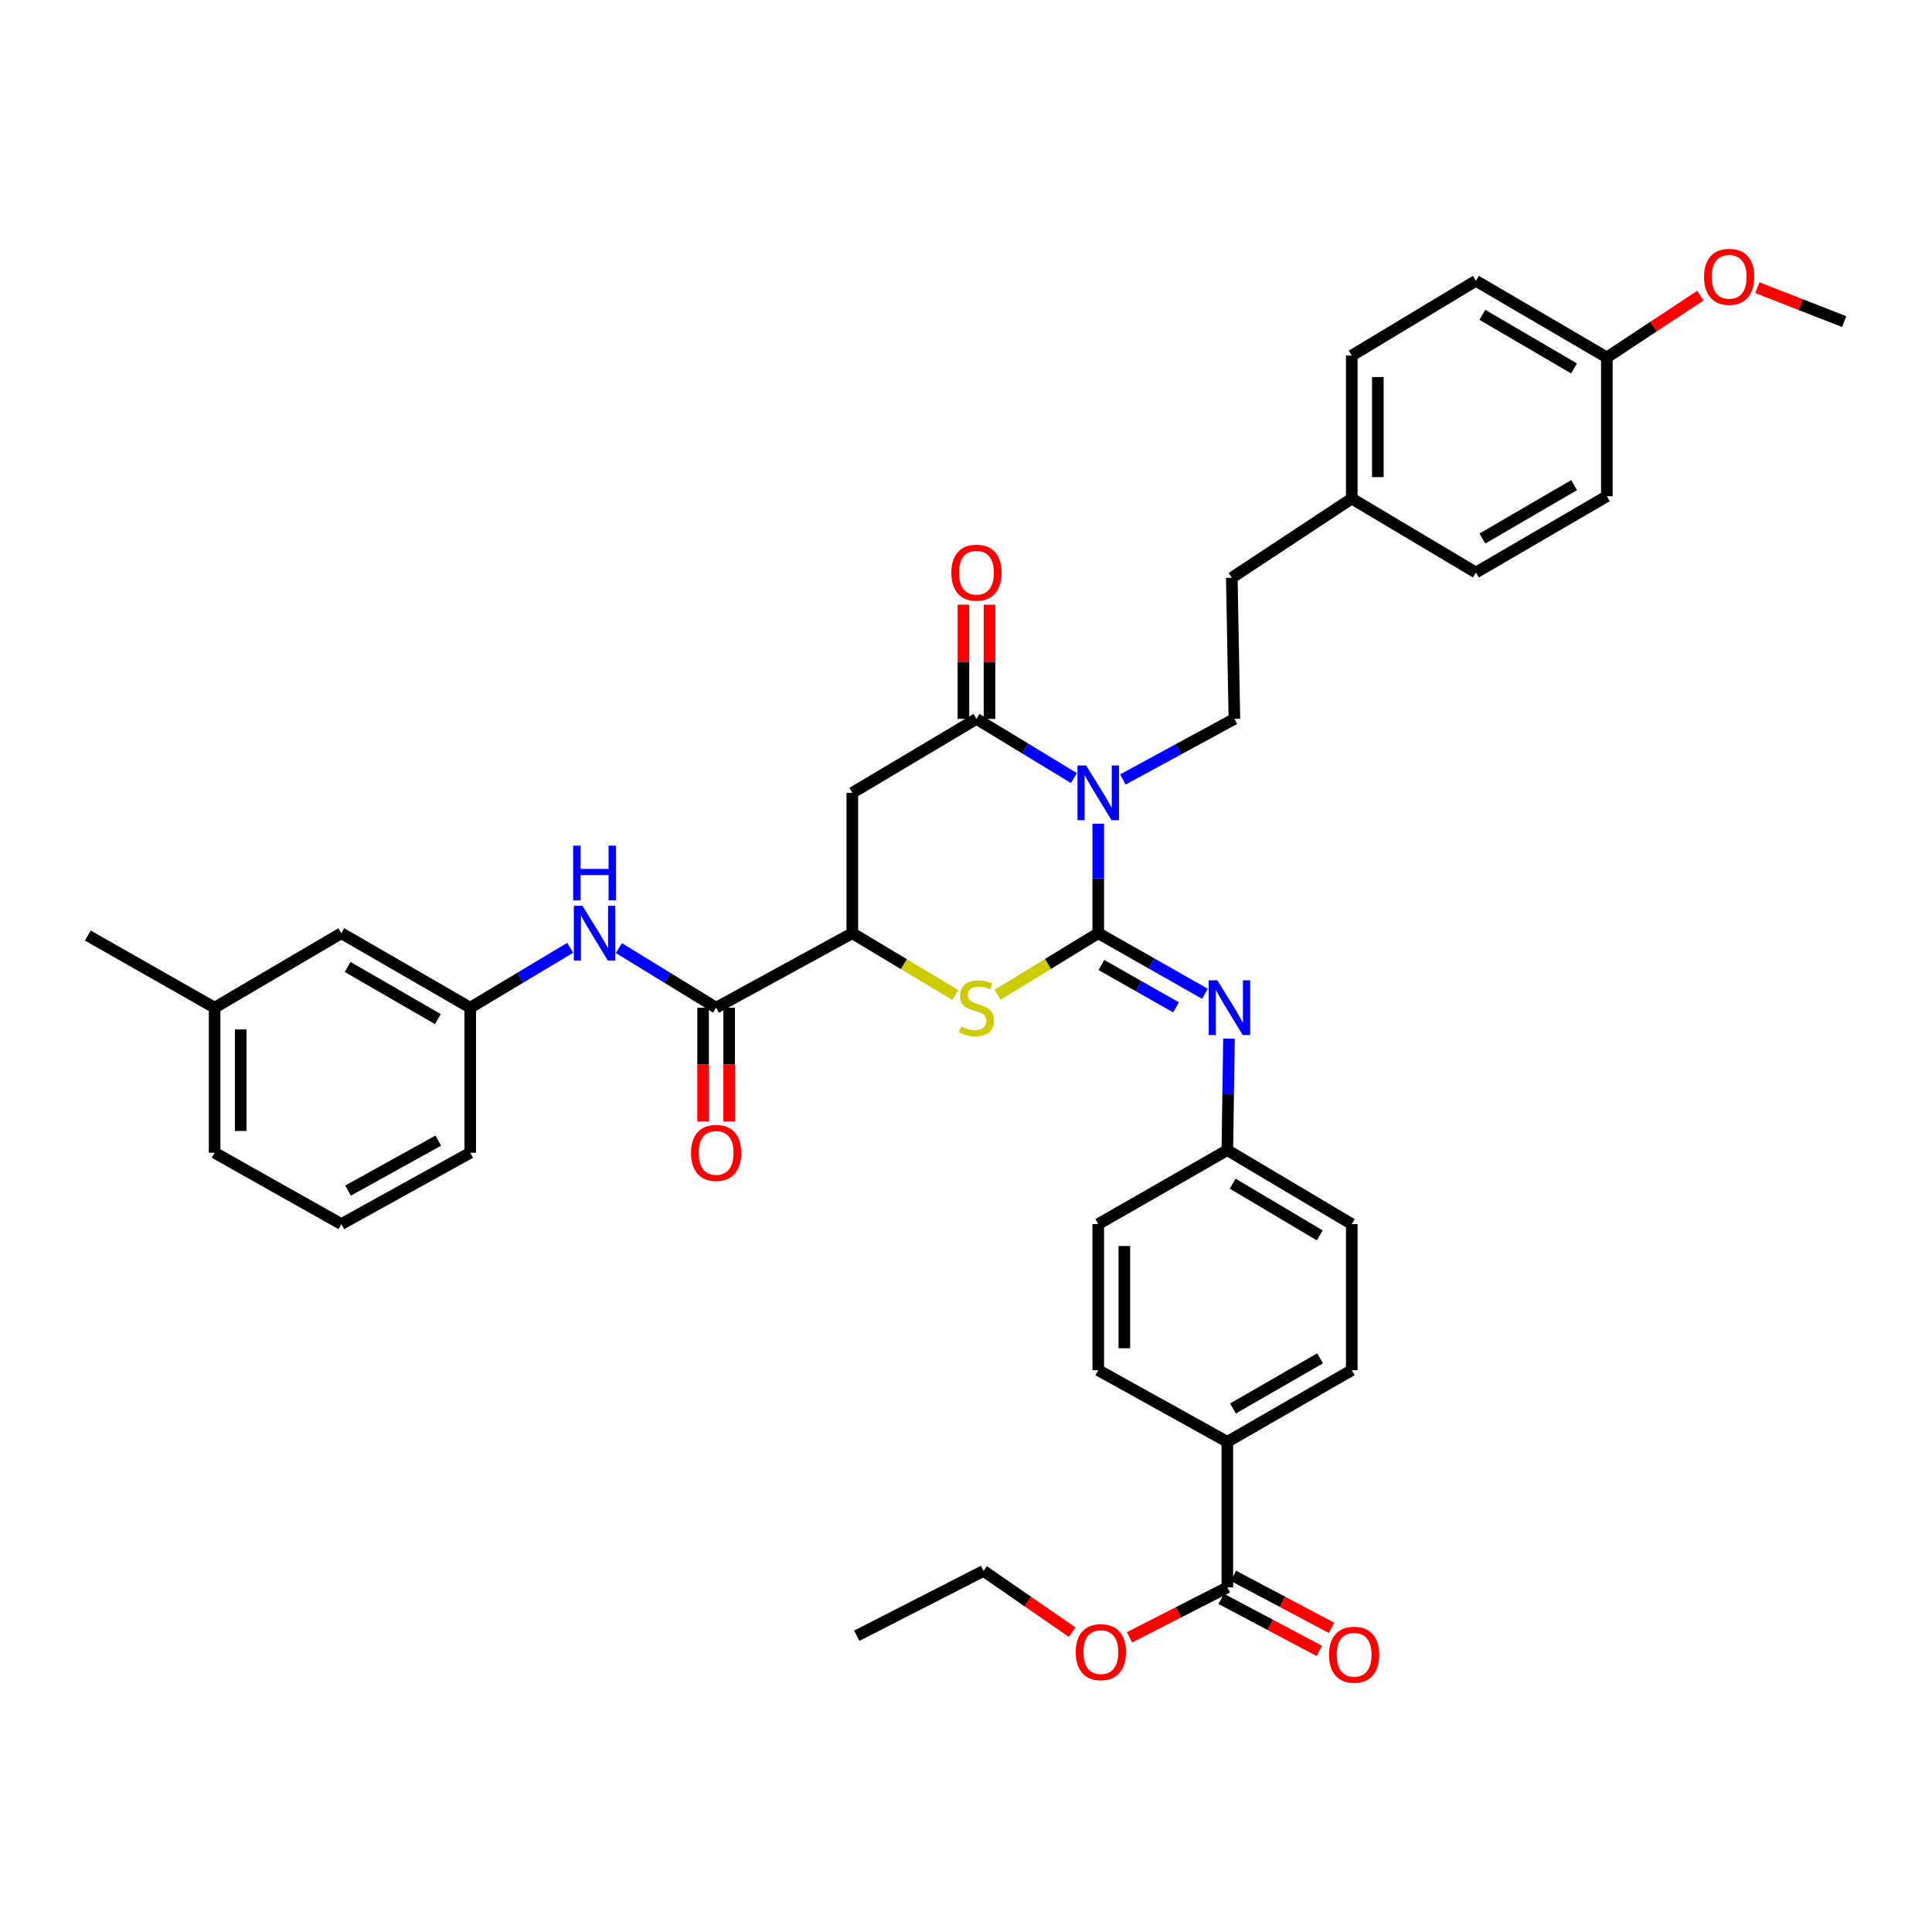 <?xml version='1.0' encoding='iso-8859-1'?>
<svg version='1.1' baseProfile='full'
              xmlns='http://www.w3.org/2000/svg'
                      xmlns:rdkit='http://www.rdkit.org/xml'
                      xmlns:xlink='http://www.w3.org/1999/xlink'
                  xml:space='preserve'
width='1000px' height='1000px' viewBox='0 0 1000 1000'>
<!-- END OF HEADER -->
<rect style='opacity:1.0;fill:#FFFFFF;stroke:none' width='1000' height='1000' x='0' y='0'> </rect>
<path class='bond-0' d='M 568.454,483.026 L 568.454,454.691' style='fill:none;fill-rule:evenodd;stroke:#000000;stroke-width:6px;stroke-linecap:butt;stroke-linejoin:miter;stroke-opacity:1' />
<path class='bond-0' d='M 568.454,454.691 L 568.454,426.356' style='fill:none;fill-rule:evenodd;stroke:#0000FF;stroke-width:6px;stroke-linecap:butt;stroke-linejoin:miter;stroke-opacity:1' />
<path class='bond-2' d='M 568.454,483.026 L 542.398,498.96' style='fill:none;fill-rule:evenodd;stroke:#000000;stroke-width:6px;stroke-linecap:butt;stroke-linejoin:miter;stroke-opacity:1' />
<path class='bond-2' d='M 542.398,498.96 L 516.341,514.893' style='fill:none;fill-rule:evenodd;stroke:#CCCC00;stroke-width:6px;stroke-linecap:butt;stroke-linejoin:miter;stroke-opacity:1' />
<path class='bond-5' d='M 568.454,483.026 L 596.061,498.698' style='fill:none;fill-rule:evenodd;stroke:#000000;stroke-width:6px;stroke-linecap:butt;stroke-linejoin:miter;stroke-opacity:1' />
<path class='bond-5' d='M 596.061,498.698 L 623.668,514.371' style='fill:none;fill-rule:evenodd;stroke:#0000FF;stroke-width:6px;stroke-linecap:butt;stroke-linejoin:miter;stroke-opacity:1' />
<path class='bond-5' d='M 570.073,499.465 L 589.398,510.436' style='fill:none;fill-rule:evenodd;stroke:#000000;stroke-width:6px;stroke-linecap:butt;stroke-linejoin:miter;stroke-opacity:1' />
<path class='bond-5' d='M 589.398,510.436 L 608.723,521.407' style='fill:none;fill-rule:evenodd;stroke:#0000FF;stroke-width:6px;stroke-linecap:butt;stroke-linejoin:miter;stroke-opacity:1' />
<path class='bond-1' d='M 555.87,402.739 L 530.642,387.419' style='fill:none;fill-rule:evenodd;stroke:#0000FF;stroke-width:6px;stroke-linecap:butt;stroke-linejoin:miter;stroke-opacity:1' />
<path class='bond-1' d='M 530.642,387.419 L 505.414,372.1' style='fill:none;fill-rule:evenodd;stroke:#000000;stroke-width:6px;stroke-linecap:butt;stroke-linejoin:miter;stroke-opacity:1' />
<path class='bond-7' d='M 581.199,403.456 L 610.058,387.778' style='fill:none;fill-rule:evenodd;stroke:#0000FF;stroke-width:6px;stroke-linecap:butt;stroke-linejoin:miter;stroke-opacity:1' />
<path class='bond-7' d='M 610.058,387.778 L 638.918,372.1' style='fill:none;fill-rule:evenodd;stroke:#000000;stroke-width:6px;stroke-linecap:butt;stroke-linejoin:miter;stroke-opacity:1' />
<path class='bond-11' d='M 512.163,372.1 L 512.163,342.545' style='fill:none;fill-rule:evenodd;stroke:#000000;stroke-width:6px;stroke-linecap:butt;stroke-linejoin:miter;stroke-opacity:1' />
<path class='bond-11' d='M 512.163,342.545 L 512.163,312.989' style='fill:none;fill-rule:evenodd;stroke:#FF0000;stroke-width:6px;stroke-linecap:butt;stroke-linejoin:miter;stroke-opacity:1' />
<path class='bond-11' d='M 498.665,372.1 L 498.665,342.545' style='fill:none;fill-rule:evenodd;stroke:#000000;stroke-width:6px;stroke-linecap:butt;stroke-linejoin:miter;stroke-opacity:1' />
<path class='bond-11' d='M 498.665,342.545 L 498.665,312.989' style='fill:none;fill-rule:evenodd;stroke:#FF0000;stroke-width:6px;stroke-linecap:butt;stroke-linejoin:miter;stroke-opacity:1' />
<path class='bond-38' d='M 505.414,372.1 L 441.152,410.38' style='fill:none;fill-rule:evenodd;stroke:#000000;stroke-width:6px;stroke-linecap:butt;stroke-linejoin:miter;stroke-opacity:1' />
<path class='bond-4' d='M 494.46,515.005 L 467.806,499.015' style='fill:none;fill-rule:evenodd;stroke:#CCCC00;stroke-width:6px;stroke-linecap:butt;stroke-linejoin:miter;stroke-opacity:1' />
<path class='bond-4' d='M 467.806,499.015 L 441.152,483.026' style='fill:none;fill-rule:evenodd;stroke:#000000;stroke-width:6px;stroke-linecap:butt;stroke-linejoin:miter;stroke-opacity:1' />
<path class='bond-3' d='M 441.152,410.38 L 441.152,483.026' style='fill:none;fill-rule:evenodd;stroke:#000000;stroke-width:6px;stroke-linecap:butt;stroke-linejoin:miter;stroke-opacity:1' />
<path class='bond-6' d='M 441.152,483.026 L 370.665,521.576' style='fill:none;fill-rule:evenodd;stroke:#000000;stroke-width:6px;stroke-linecap:butt;stroke-linejoin:miter;stroke-opacity:1' />
<path class='bond-15' d='M 636.123,537.579 L 635.694,566.444' style='fill:none;fill-rule:evenodd;stroke:#0000FF;stroke-width:6px;stroke-linecap:butt;stroke-linejoin:miter;stroke-opacity:1' />
<path class='bond-15' d='M 635.694,566.444 L 635.266,595.309' style='fill:none;fill-rule:evenodd;stroke:#000000;stroke-width:6px;stroke-linecap:butt;stroke-linejoin:miter;stroke-opacity:1' />
<path class='bond-8' d='M 370.665,521.576 L 345.501,506.156' style='fill:none;fill-rule:evenodd;stroke:#000000;stroke-width:6px;stroke-linecap:butt;stroke-linejoin:miter;stroke-opacity:1' />
<path class='bond-8' d='M 345.501,506.156 L 320.337,490.737' style='fill:none;fill-rule:evenodd;stroke:#0000FF;stroke-width:6px;stroke-linecap:butt;stroke-linejoin:miter;stroke-opacity:1' />
<path class='bond-12' d='M 363.917,521.576 L 363.917,551.019' style='fill:none;fill-rule:evenodd;stroke:#000000;stroke-width:6px;stroke-linecap:butt;stroke-linejoin:miter;stroke-opacity:1' />
<path class='bond-12' d='M 363.917,551.019 L 363.917,580.461' style='fill:none;fill-rule:evenodd;stroke:#FF0000;stroke-width:6px;stroke-linecap:butt;stroke-linejoin:miter;stroke-opacity:1' />
<path class='bond-12' d='M 377.414,521.576 L 377.414,551.019' style='fill:none;fill-rule:evenodd;stroke:#000000;stroke-width:6px;stroke-linecap:butt;stroke-linejoin:miter;stroke-opacity:1' />
<path class='bond-12' d='M 377.414,551.019 L 377.414,580.461' style='fill:none;fill-rule:evenodd;stroke:#FF0000;stroke-width:6px;stroke-linecap:butt;stroke-linejoin:miter;stroke-opacity:1' />
<path class='bond-18' d='M 638.918,372.1 L 637.583,299.05' style='fill:none;fill-rule:evenodd;stroke:#000000;stroke-width:6px;stroke-linecap:butt;stroke-linejoin:miter;stroke-opacity:1' />
<path class='bond-13' d='M 295.137,490.581 L 269.261,506.079' style='fill:none;fill-rule:evenodd;stroke:#0000FF;stroke-width:6px;stroke-linecap:butt;stroke-linejoin:miter;stroke-opacity:1' />
<path class='bond-13' d='M 269.261,506.079 L 243.386,521.576' style='fill:none;fill-rule:evenodd;stroke:#000000;stroke-width:6px;stroke-linecap:butt;stroke-linejoin:miter;stroke-opacity:1' />
<path class='bond-9' d='M 635.266,821.614 L 635.266,746.276' style='fill:none;fill-rule:evenodd;stroke:#000000;stroke-width:6px;stroke-linecap:butt;stroke-linejoin:miter;stroke-opacity:1' />
<path class='bond-14' d='M 632.105,827.577 L 657.49,841.035' style='fill:none;fill-rule:evenodd;stroke:#000000;stroke-width:6px;stroke-linecap:butt;stroke-linejoin:miter;stroke-opacity:1' />
<path class='bond-14' d='M 657.49,841.035 L 682.875,854.493' style='fill:none;fill-rule:evenodd;stroke:#FF0000;stroke-width:6px;stroke-linecap:butt;stroke-linejoin:miter;stroke-opacity:1' />
<path class='bond-14' d='M 638.427,815.652 L 663.812,829.11' style='fill:none;fill-rule:evenodd;stroke:#000000;stroke-width:6px;stroke-linecap:butt;stroke-linejoin:miter;stroke-opacity:1' />
<path class='bond-14' d='M 663.812,829.11 L 689.197,842.568' style='fill:none;fill-rule:evenodd;stroke:#FF0000;stroke-width:6px;stroke-linecap:butt;stroke-linejoin:miter;stroke-opacity:1' />
<path class='bond-20' d='M 635.266,821.614 L 609.954,834.546' style='fill:none;fill-rule:evenodd;stroke:#000000;stroke-width:6px;stroke-linecap:butt;stroke-linejoin:miter;stroke-opacity:1' />
<path class='bond-20' d='M 609.954,834.546 L 584.642,847.477' style='fill:none;fill-rule:evenodd;stroke:#FF0000;stroke-width:6px;stroke-linecap:butt;stroke-linejoin:miter;stroke-opacity:1' />
<path class='bond-10' d='M 635.266,746.276 L 699.671,709.204' style='fill:none;fill-rule:evenodd;stroke:#000000;stroke-width:6px;stroke-linecap:butt;stroke-linejoin:miter;stroke-opacity:1' />
<path class='bond-10' d='M 638.193,729.018 L 683.276,703.067' style='fill:none;fill-rule:evenodd;stroke:#000000;stroke-width:6px;stroke-linecap:butt;stroke-linejoin:miter;stroke-opacity:1' />
<path class='bond-39' d='M 635.266,746.276 L 568.454,709.204' style='fill:none;fill-rule:evenodd;stroke:#000000;stroke-width:6px;stroke-linecap:butt;stroke-linejoin:miter;stroke-opacity:1' />
<path class='bond-19' d='M 243.386,521.576 L 176.679,483.026' style='fill:none;fill-rule:evenodd;stroke:#000000;stroke-width:6px;stroke-linecap:butt;stroke-linejoin:miter;stroke-opacity:1' />
<path class='bond-19' d='M 226.626,527.479 L 179.931,500.495' style='fill:none;fill-rule:evenodd;stroke:#000000;stroke-width:6px;stroke-linecap:butt;stroke-linejoin:miter;stroke-opacity:1' />
<path class='bond-32' d='M 243.386,521.576 L 243.386,596.658' style='fill:none;fill-rule:evenodd;stroke:#000000;stroke-width:6px;stroke-linecap:butt;stroke-linejoin:miter;stroke-opacity:1' />
<path class='bond-23' d='M 635.266,595.309 L 568.454,633.589' style='fill:none;fill-rule:evenodd;stroke:#000000;stroke-width:6px;stroke-linecap:butt;stroke-linejoin:miter;stroke-opacity:1' />
<path class='bond-24' d='M 635.266,595.309 L 699.671,633.589' style='fill:none;fill-rule:evenodd;stroke:#000000;stroke-width:6px;stroke-linecap:butt;stroke-linejoin:miter;stroke-opacity:1' />
<path class='bond-24' d='M 638.03,612.653 L 683.114,639.449' style='fill:none;fill-rule:evenodd;stroke:#000000;stroke-width:6px;stroke-linecap:butt;stroke-linejoin:miter;stroke-opacity:1' />
<path class='bond-16' d='M 699.671,709.204 L 699.671,633.589' style='fill:none;fill-rule:evenodd;stroke:#000000;stroke-width:6px;stroke-linecap:butt;stroke-linejoin:miter;stroke-opacity:1' />
<path class='bond-17' d='M 568.454,709.204 L 568.454,633.589' style='fill:none;fill-rule:evenodd;stroke:#000000;stroke-width:6px;stroke-linecap:butt;stroke-linejoin:miter;stroke-opacity:1' />
<path class='bond-17' d='M 581.951,697.861 L 581.951,644.931' style='fill:none;fill-rule:evenodd;stroke:#000000;stroke-width:6px;stroke-linecap:butt;stroke-linejoin:miter;stroke-opacity:1' />
<path class='bond-21' d='M 637.583,299.05 L 699.671,258.055' style='fill:none;fill-rule:evenodd;stroke:#000000;stroke-width:6px;stroke-linecap:butt;stroke-linejoin:miter;stroke-opacity:1' />
<path class='bond-25' d='M 176.679,483.026 L 111.082,521.576' style='fill:none;fill-rule:evenodd;stroke:#000000;stroke-width:6px;stroke-linecap:butt;stroke-linejoin:miter;stroke-opacity:1' />
<path class='bond-34' d='M 554.958,844.805 L 532.012,828.958' style='fill:none;fill-rule:evenodd;stroke:#FF0000;stroke-width:6px;stroke-linecap:butt;stroke-linejoin:miter;stroke-opacity:1' />
<path class='bond-34' d='M 532.012,828.958 L 509.066,813.111' style='fill:none;fill-rule:evenodd;stroke:#000000;stroke-width:6px;stroke-linecap:butt;stroke-linejoin:miter;stroke-opacity:1' />
<path class='bond-26' d='M 699.671,258.055 L 763.918,296.335' style='fill:none;fill-rule:evenodd;stroke:#000000;stroke-width:6px;stroke-linecap:butt;stroke-linejoin:miter;stroke-opacity:1' />
<path class='bond-27' d='M 699.671,258.055 L 699.671,184.052' style='fill:none;fill-rule:evenodd;stroke:#000000;stroke-width:6px;stroke-linecap:butt;stroke-linejoin:miter;stroke-opacity:1' />
<path class='bond-27' d='M 713.168,246.955 L 713.168,195.153' style='fill:none;fill-rule:evenodd;stroke:#000000;stroke-width:6px;stroke-linecap:butt;stroke-linejoin:miter;stroke-opacity:1' />
<path class='bond-22' d='M 831.705,184.997 L 763.918,145.352' style='fill:none;fill-rule:evenodd;stroke:#000000;stroke-width:6px;stroke-linecap:butt;stroke-linejoin:miter;stroke-opacity:1' />
<path class='bond-22' d='M 814.723,190.701 L 767.272,162.95' style='fill:none;fill-rule:evenodd;stroke:#000000;stroke-width:6px;stroke-linecap:butt;stroke-linejoin:miter;stroke-opacity:1' />
<path class='bond-30' d='M 831.705,184.997 L 855.911,169.013' style='fill:none;fill-rule:evenodd;stroke:#000000;stroke-width:6px;stroke-linecap:butt;stroke-linejoin:miter;stroke-opacity:1' />
<path class='bond-30' d='M 855.911,169.013 L 880.118,153.029' style='fill:none;fill-rule:evenodd;stroke:#FF0000;stroke-width:6px;stroke-linecap:butt;stroke-linejoin:miter;stroke-opacity:1' />
<path class='bond-40' d='M 831.705,184.997 L 831.705,256.848' style='fill:none;fill-rule:evenodd;stroke:#000000;stroke-width:6px;stroke-linecap:butt;stroke-linejoin:miter;stroke-opacity:1' />
<path class='bond-35' d='M 111.082,521.576 L 45.455,484.248' style='fill:none;fill-rule:evenodd;stroke:#000000;stroke-width:6px;stroke-linecap:butt;stroke-linejoin:miter;stroke-opacity:1' />
<path class='bond-41' d='M 111.082,521.576 L 111.082,596.658' style='fill:none;fill-rule:evenodd;stroke:#000000;stroke-width:6px;stroke-linecap:butt;stroke-linejoin:miter;stroke-opacity:1' />
<path class='bond-41' d='M 124.579,532.838 L 124.579,585.396' style='fill:none;fill-rule:evenodd;stroke:#000000;stroke-width:6px;stroke-linecap:butt;stroke-linejoin:miter;stroke-opacity:1' />
<path class='bond-28' d='M 763.918,296.335 L 831.705,256.848' style='fill:none;fill-rule:evenodd;stroke:#000000;stroke-width:6px;stroke-linecap:butt;stroke-linejoin:miter;stroke-opacity:1' />
<path class='bond-28' d='M 767.292,278.749 L 814.743,251.108' style='fill:none;fill-rule:evenodd;stroke:#000000;stroke-width:6px;stroke-linecap:butt;stroke-linejoin:miter;stroke-opacity:1' />
<path class='bond-29' d='M 699.671,184.052 L 763.918,145.352' style='fill:none;fill-rule:evenodd;stroke:#000000;stroke-width:6px;stroke-linecap:butt;stroke-linejoin:miter;stroke-opacity:1' />
<path class='bond-36' d='M 909.613,148.898 L 932.079,157.68' style='fill:none;fill-rule:evenodd;stroke:#FF0000;stroke-width:6px;stroke-linecap:butt;stroke-linejoin:miter;stroke-opacity:1' />
<path class='bond-36' d='M 932.079,157.68 L 954.545,166.461' style='fill:none;fill-rule:evenodd;stroke:#000000;stroke-width:6px;stroke-linecap:butt;stroke-linejoin:miter;stroke-opacity:1' />
<path class='bond-31' d='M 176.679,633.589 L 243.386,596.658' style='fill:none;fill-rule:evenodd;stroke:#000000;stroke-width:6px;stroke-linecap:butt;stroke-linejoin:miter;stroke-opacity:1' />
<path class='bond-31' d='M 180.147,616.241 L 226.842,590.389' style='fill:none;fill-rule:evenodd;stroke:#000000;stroke-width:6px;stroke-linecap:butt;stroke-linejoin:miter;stroke-opacity:1' />
<path class='bond-33' d='M 176.679,633.589 L 111.082,596.658' style='fill:none;fill-rule:evenodd;stroke:#000000;stroke-width:6px;stroke-linecap:butt;stroke-linejoin:miter;stroke-opacity:1' />
<path class='bond-37' d='M 509.066,813.111 L 443.469,846.659' style='fill:none;fill-rule:evenodd;stroke:#000000;stroke-width:6px;stroke-linecap:butt;stroke-linejoin:miter;stroke-opacity:1' />
<path  class='atom-1' d='M 562.194 396.22
L 571.474 411.22
Q 572.394 412.7, 573.874 415.38
Q 575.354 418.06, 575.434 418.22
L 575.434 396.22
L 579.194 396.22
L 579.194 424.54
L 575.314 424.54
L 565.354 408.14
Q 564.194 406.22, 562.954 404.02
Q 561.754 401.82, 561.394 401.14
L 561.394 424.54
L 557.714 424.54
L 557.714 396.22
L 562.194 396.22
' fill='#0000FF'/>
<path  class='atom-3' d='M 497.414 531.296
Q 497.734 531.416, 499.054 531.976
Q 500.374 532.536, 501.814 532.896
Q 503.294 533.216, 504.734 533.216
Q 507.414 533.216, 508.974 531.936
Q 510.534 530.616, 510.534 528.336
Q 510.534 526.776, 509.734 525.816
Q 508.974 524.856, 507.774 524.336
Q 506.574 523.816, 504.574 523.216
Q 502.054 522.456, 500.534 521.736
Q 499.054 521.016, 497.974 519.496
Q 496.934 517.976, 496.934 515.416
Q 496.934 511.856, 499.334 509.656
Q 501.774 507.456, 506.574 507.456
Q 509.854 507.456, 513.574 509.016
L 512.654 512.096
Q 509.254 510.696, 506.694 510.696
Q 503.934 510.696, 502.414 511.856
Q 500.894 512.976, 500.934 514.936
Q 500.934 516.456, 501.694 517.376
Q 502.494 518.296, 503.614 518.816
Q 504.774 519.336, 506.694 519.936
Q 509.254 520.736, 510.774 521.536
Q 512.294 522.336, 513.374 523.976
Q 514.494 525.576, 514.494 528.336
Q 514.494 532.256, 511.854 534.376
Q 509.254 536.456, 504.894 536.456
Q 502.374 536.456, 500.454 535.896
Q 498.574 535.376, 496.334 534.456
L 497.414 531.296
' fill='#CCCC00'/>
<path  class='atom-6' d='M 630.101 507.416
L 639.381 522.416
Q 640.301 523.896, 641.781 526.576
Q 643.261 529.256, 643.341 529.416
L 643.341 507.416
L 647.101 507.416
L 647.101 535.736
L 643.221 535.736
L 633.261 519.336
Q 632.101 517.416, 630.861 515.216
Q 629.661 513.016, 629.301 512.336
L 629.301 535.736
L 625.621 535.736
L 625.621 507.416
L 630.101 507.416
' fill='#0000FF'/>
<path  class='atom-9' d='M 301.493 468.866
L 310.773 483.866
Q 311.693 485.346, 313.173 488.026
Q 314.653 490.706, 314.733 490.866
L 314.733 468.866
L 318.493 468.866
L 318.493 497.186
L 314.613 497.186
L 304.653 480.786
Q 303.493 478.866, 302.253 476.666
Q 301.053 474.466, 300.693 473.786
L 300.693 497.186
L 297.013 497.186
L 297.013 468.866
L 301.493 468.866
' fill='#0000FF'/>
<path  class='atom-9' d='M 296.673 437.714
L 300.513 437.714
L 300.513 449.754
L 314.993 449.754
L 314.993 437.714
L 318.833 437.714
L 318.833 466.034
L 314.993 466.034
L 314.993 452.954
L 300.513 452.954
L 300.513 466.034
L 296.673 466.034
L 296.673 437.714
' fill='#0000FF'/>
<path  class='atom-12' d='M 492.414 296.415
Q 492.414 289.615, 495.774 285.815
Q 499.134 282.015, 505.414 282.015
Q 511.694 282.015, 515.054 285.815
Q 518.414 289.615, 518.414 296.415
Q 518.414 303.295, 515.014 307.215
Q 511.614 311.095, 505.414 311.095
Q 499.174 311.095, 495.774 307.215
Q 492.414 303.335, 492.414 296.415
M 505.414 307.895
Q 509.734 307.895, 512.054 305.015
Q 514.414 302.095, 514.414 296.415
Q 514.414 290.855, 512.054 288.055
Q 509.734 285.215, 505.414 285.215
Q 501.094 285.215, 498.734 288.015
Q 496.414 290.815, 496.414 296.415
Q 496.414 302.135, 498.734 305.015
Q 501.094 307.895, 505.414 307.895
' fill='#FF0000'/>
<path  class='atom-13' d='M 357.665 596.738
Q 357.665 589.938, 361.025 586.138
Q 364.385 582.338, 370.665 582.338
Q 376.945 582.338, 380.305 586.138
Q 383.665 589.938, 383.665 596.738
Q 383.665 603.618, 380.265 607.538
Q 376.865 611.418, 370.665 611.418
Q 364.425 611.418, 361.025 607.538
Q 357.665 603.658, 357.665 596.738
M 370.665 608.218
Q 374.985 608.218, 377.305 605.338
Q 379.665 602.418, 379.665 596.738
Q 379.665 591.178, 377.305 588.378
Q 374.985 585.538, 370.665 585.538
Q 366.345 585.538, 363.985 588.338
Q 361.665 591.138, 361.665 596.738
Q 361.665 602.458, 363.985 605.338
Q 366.345 608.218, 370.665 608.218
' fill='#FF0000'/>
<path  class='atom-15' d='M 687.893 856.487
Q 687.893 849.687, 691.253 845.887
Q 694.613 842.087, 700.893 842.087
Q 707.173 842.087, 710.533 845.887
Q 713.893 849.687, 713.893 856.487
Q 713.893 863.367, 710.493 867.287
Q 707.093 871.167, 700.893 871.167
Q 694.653 871.167, 691.253 867.287
Q 687.893 863.407, 687.893 856.487
M 700.893 867.967
Q 705.213 867.967, 707.533 865.087
Q 709.893 862.167, 709.893 856.487
Q 709.893 850.927, 707.533 848.127
Q 705.213 845.287, 700.893 845.287
Q 696.573 845.287, 694.213 848.087
Q 691.893 850.887, 691.893 856.487
Q 691.893 862.207, 694.213 865.087
Q 696.573 867.967, 700.893 867.967
' fill='#FF0000'/>
<path  class='atom-21' d='M 556.804 855.138
Q 556.804 848.338, 560.164 844.538
Q 563.524 840.738, 569.804 840.738
Q 576.084 840.738, 579.444 844.538
Q 582.804 848.338, 582.804 855.138
Q 582.804 862.018, 579.404 865.938
Q 576.004 869.818, 569.804 869.818
Q 563.564 869.818, 560.164 865.938
Q 556.804 862.058, 556.804 855.138
M 569.804 866.618
Q 574.124 866.618, 576.444 863.738
Q 578.804 860.818, 578.804 855.138
Q 578.804 849.578, 576.444 846.778
Q 574.124 843.938, 569.804 843.938
Q 565.484 843.938, 563.124 846.738
Q 560.804 849.538, 560.804 855.138
Q 560.804 860.858, 563.124 863.738
Q 565.484 866.618, 569.804 866.618
' fill='#FF0000'/>
<path  class='atom-31' d='M 882.015 143.273
Q 882.015 136.473, 885.375 132.673
Q 888.735 128.873, 895.015 128.873
Q 901.295 128.873, 904.655 132.673
Q 908.015 136.473, 908.015 143.273
Q 908.015 150.153, 904.615 154.073
Q 901.215 157.953, 895.015 157.953
Q 888.775 157.953, 885.375 154.073
Q 882.015 150.193, 882.015 143.273
M 895.015 154.753
Q 899.335 154.753, 901.655 151.873
Q 904.015 148.953, 904.015 143.273
Q 904.015 137.713, 901.655 134.913
Q 899.335 132.073, 895.015 132.073
Q 890.695 132.073, 888.335 134.873
Q 886.015 137.673, 886.015 143.273
Q 886.015 148.993, 888.335 151.873
Q 890.695 154.753, 895.015 154.753
' fill='#FF0000'/>
</svg>
